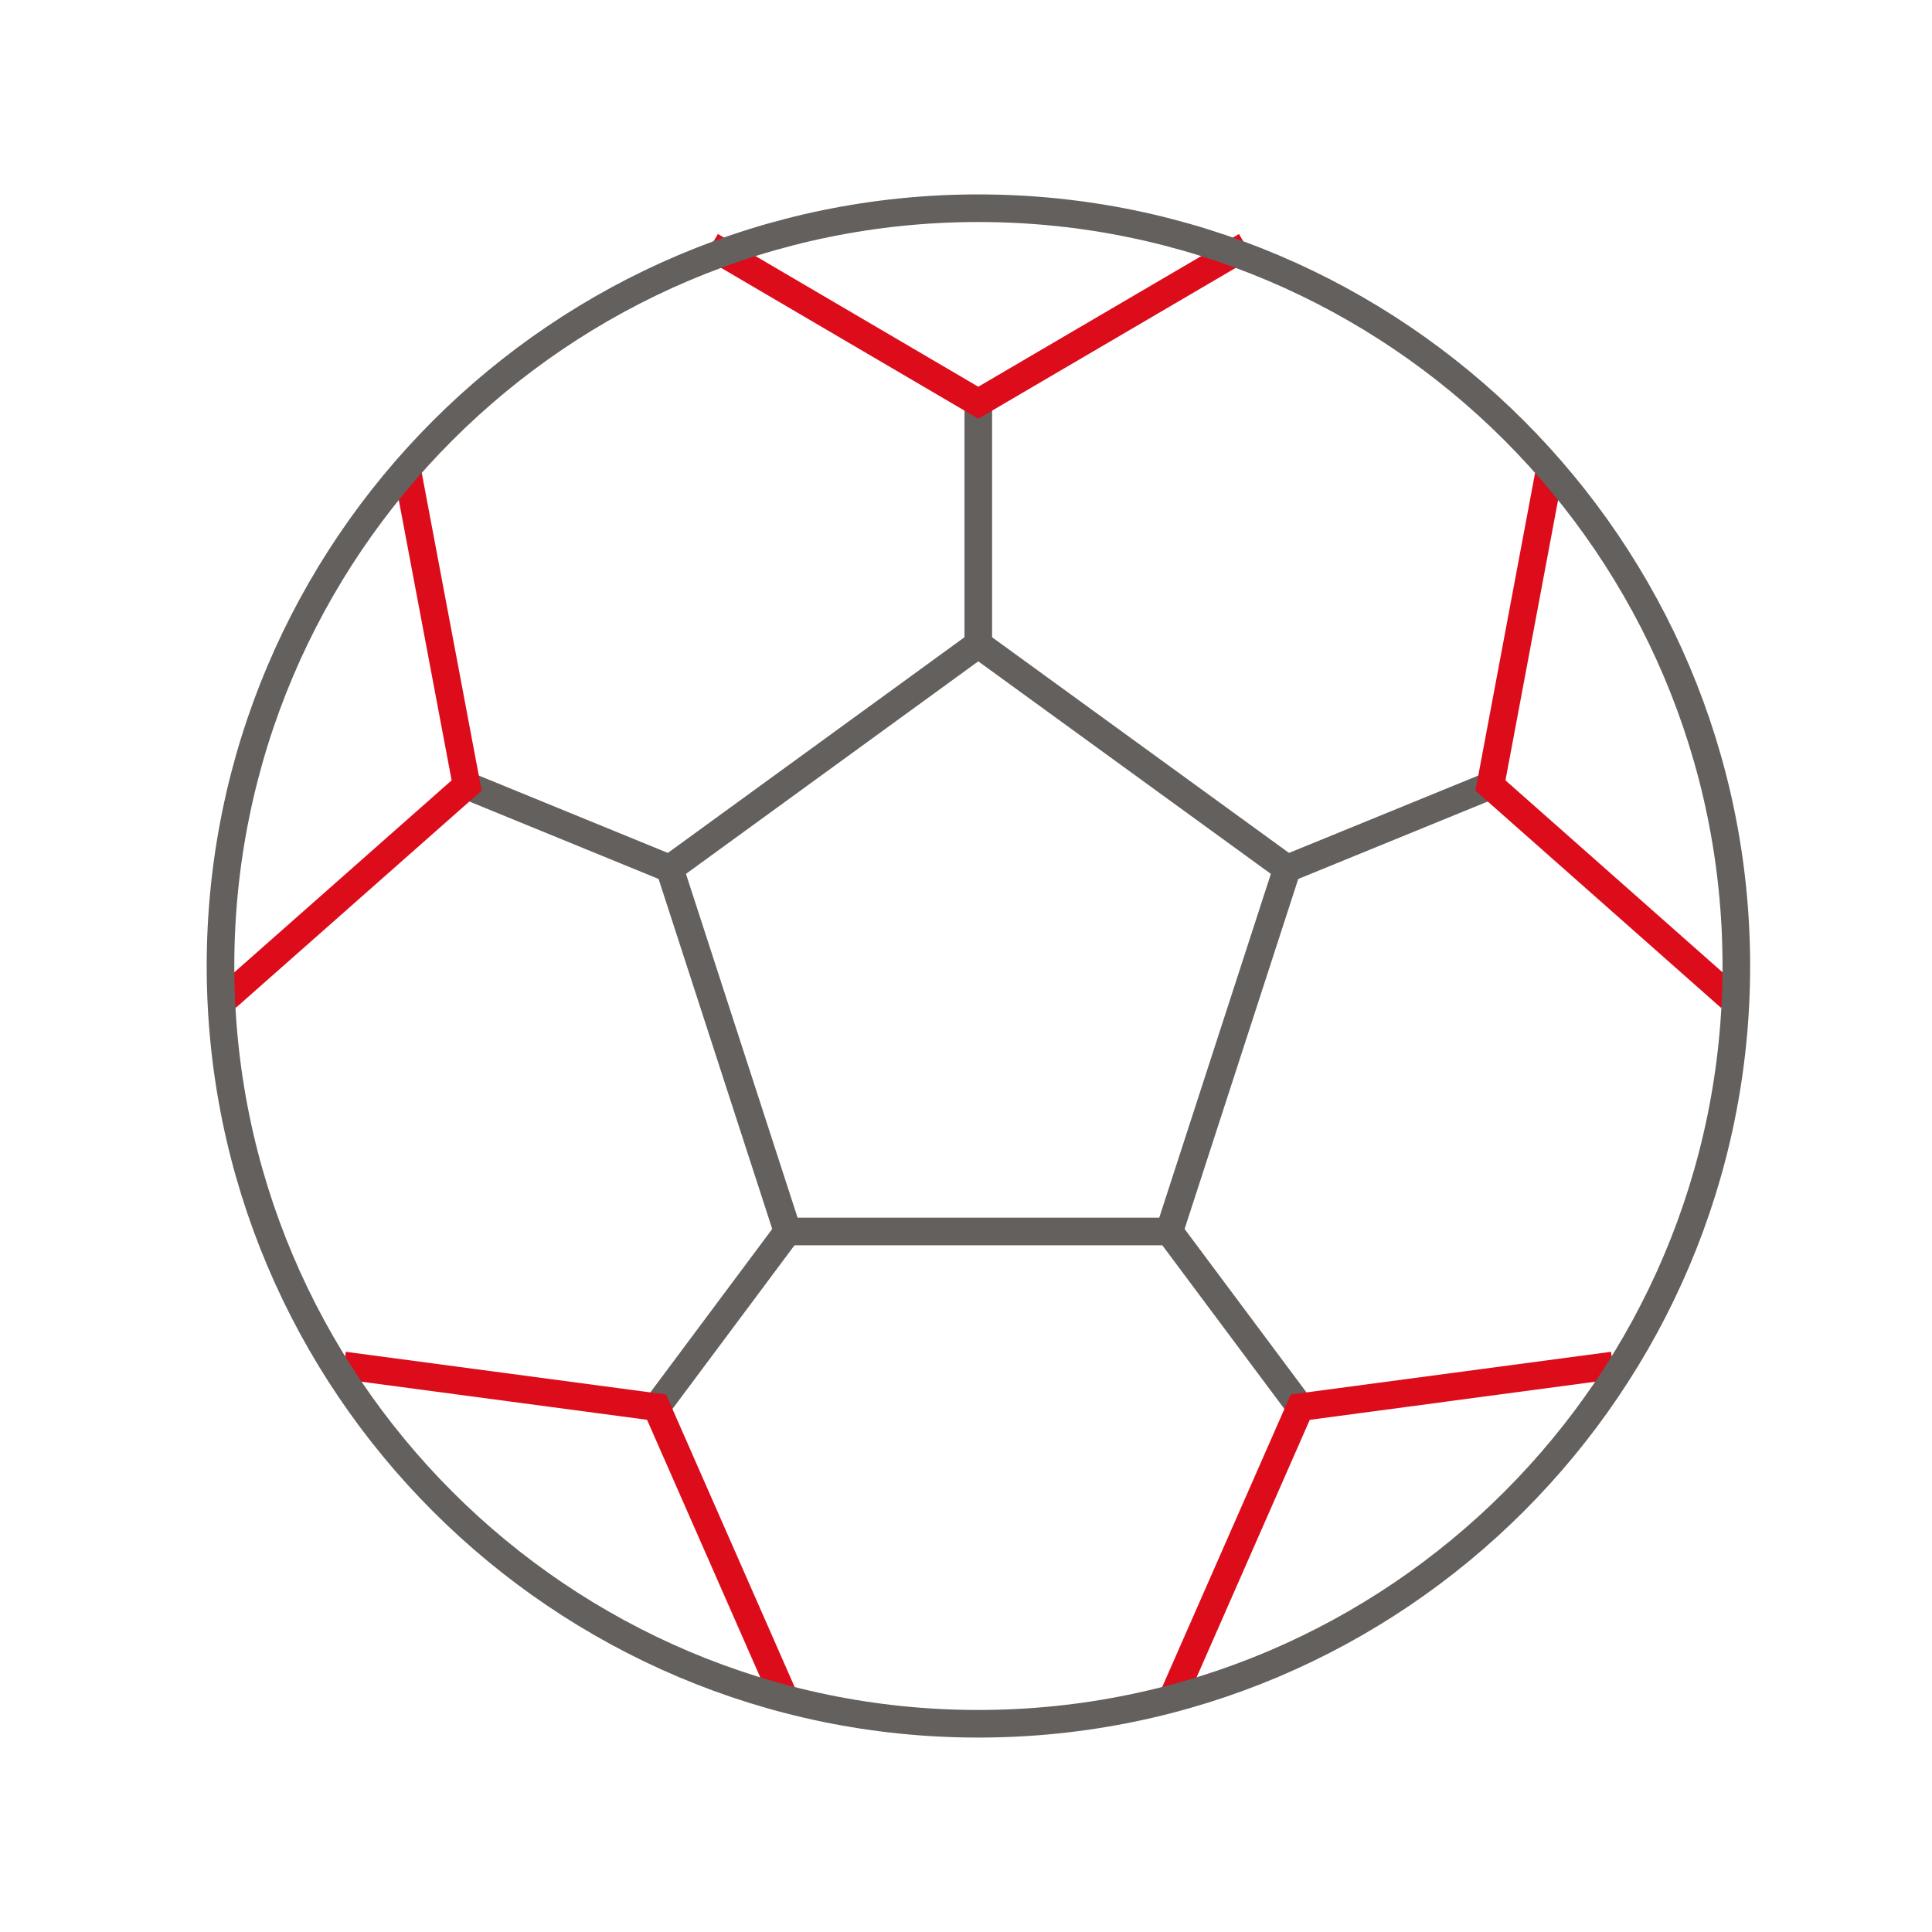 <svg width="105" height="105" viewBox="0 0 105 105" fill="none" xmlns="http://www.w3.org/2000/svg">
<path d="M53.168 35.016V21.888" stroke="#63605D" stroke-width="1.5" stroke-miterlimit="10"/>
<path d="M25.361 42.69L36.399 47.207" stroke="#63605D" stroke-width="1.5" stroke-miterlimit="10"/>
<path d="M42.802 66.93L35.683 76.476" stroke="#63605D" stroke-width="1.5" stroke-miterlimit="10"/>
<path d="M69.951 47.207L81.003 42.69" stroke="#63605D" stroke-width="1.5" stroke-miterlimit="10"/>
<path d="M70.667 76.476L63.547 66.93" stroke="#63605D" stroke-width="1.5" stroke-miterlimit="10"/>
<path d="M42.802 66.929L36.399 47.207L53.167 35.015L69.951 47.207L63.547 66.929H42.802Z" stroke="#63605D" stroke-width="1.5" stroke-miterlimit="10"/>
<path d="M12.32 54.21L25.361 42.69L22.101 25.395" stroke="#DC0C1B" stroke-width="1.5" stroke-miterlimit="10"/>
<path d="M42.642 92.309L35.683 76.476L18.695 74.21" stroke="#DC0C1B" stroke-width="1.5" stroke-miterlimit="10"/>
<path d="M94.029 54.21L81.003 42.69L84.249 25.395" stroke="#DC0C1B" stroke-width="1.5" stroke-miterlimit="10"/>
<path d="M38.636 13.364L53.168 21.887L67.714 13.364" stroke="#DC0C1B" stroke-width="1.5" stroke-miterlimit="10"/>
<path d="M87.655 74.21L70.667 76.476L63.708 92.309" stroke="#DC0C1B" stroke-width="1.5" stroke-miterlimit="10"/>
<path d="M53.168 11.316C75.887 11.316 94.366 29.796 94.366 52.5C94.366 75.204 75.887 93.683 53.168 93.683C30.449 93.683 11.984 75.204 11.984 52.5C11.984 29.796 30.463 11.316 53.168 11.316Z" stroke="#63605D" stroke-width="1.5" stroke-miterlimit="10"/>
</svg>
